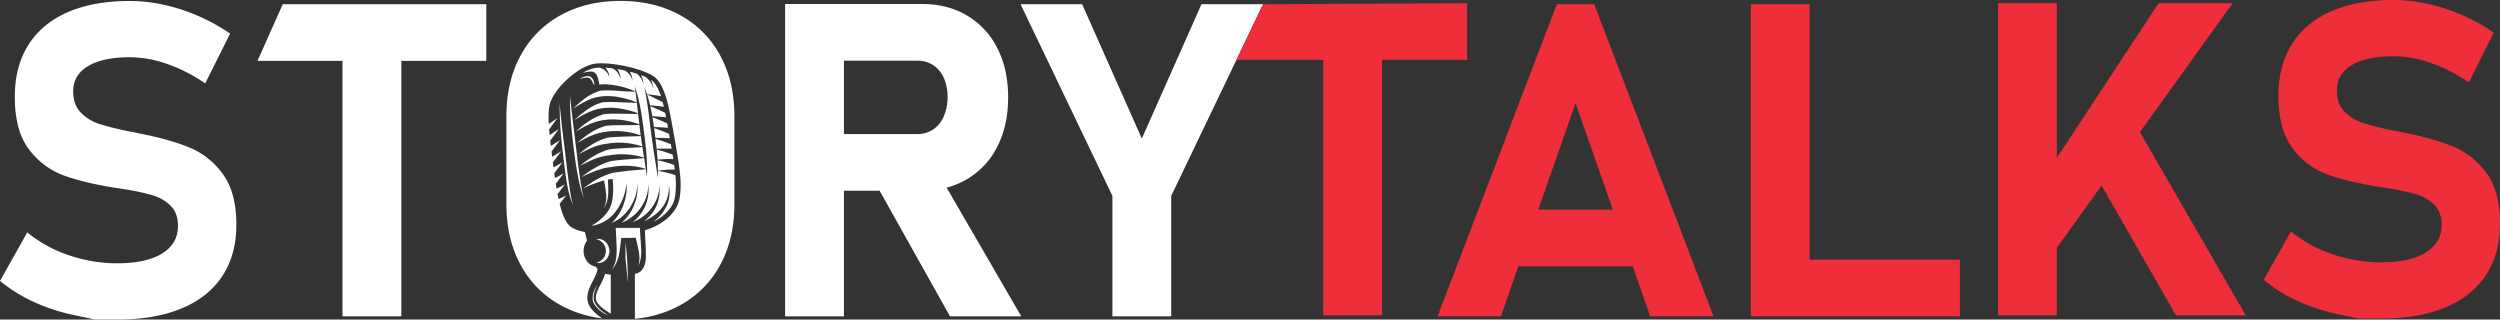 <svg id="Grupo_22" data-name="Grupo 22" xmlns="http://www.w3.org/2000/svg" xmlns:xlink="http://www.w3.org/1999/xlink" width="1566.306" height="200.2" viewBox="0 0 1566.306 200.2">
  <rect x="0" y="0" width="1566.306" height="200.2" fill="#333333" stroke="none"/>
  <defs>
    <clipPath id="clip-path">
      <rect id="Retângulo_19" data-name="Retângulo 19" width="1566.306" height="200.2" fill="none"/>
    </clipPath>
  </defs>
  <path id="Caminho_185" data-name="Caminho 185" d="M80.615,1.059l-15.83,35.5h53.256V196.6h36.854V36.562h53.251V1.059Z" transform="translate(96.537 1.577)" fill="#fff"/>
  <g id="Grupo_23" data-name="Grupo 23" transform="translate(0 0)">
    <g id="Grupo_22-2" data-name="Grupo 22" clip-path="url(#clip-path)">
      <path id="Caminho_186" data-name="Caminho 186" d="M118.955,92.171q-12.446-5.177-31-8.81a14.7,14.7,0,0,1-1.546-.336q-.743-.2-1.546-.336a9.751,9.751,0,0,0-1.078-.2,9.073,9.073,0,0,1-1.076-.2,189.533,189.533,0,0,1-20.038-4.843A28.835,28.835,0,0,1,50.7,70.248Q45.86,65.34,45.86,56.867v-.132q0-10.089,9.281-15.668t26.223-5.583a71.5,71.5,0,0,1,23.6,4.3,99.026,99.026,0,0,1,23.6,12.1l15.6-31.2a119.964,119.964,0,0,0-19.9-11.029,116.593,116.593,0,0,0-21.45-6.992A99.344,99.344,0,0,0,81.364.249q-22.863,0-39,7.059T17.752,27.819Q9.281,41.266,9.281,60.228v.137q0,21.384,9.009,33.014a47.906,47.906,0,0,0,21.92,16.275q12.912,4.639,32.548,7.732l2.958.4a2.275,2.275,0,0,0,.74.134,2.442,2.442,0,0,1,.74.134,140.988,140.988,0,0,1,18.29,3.9,26.4,26.4,0,0,1,11.567,6.726q4.437,4.572,4.437,12.373v.134q0,11.161-9.953,17.279t-27.971,6.121a93.5,93.5,0,0,1-30.394-5.042A82.673,82.673,0,0,1,17.08,145.226L0,175.62a96.481,96.481,0,0,0,21.049,13.113A117.3,117.3,0,0,0,46.2,197q13.379,2.824,13.382,2.826H73.565q23.532,0,40.278-6.995t25.486-20.307q8.74-13.312,8.74-32.008v-.269q0-19.9-8.337-31.4a48.27,48.27,0,0,0-20.777-16.676" transform="translate(0 0.371)" fill="#fff"/>
      <path id="Caminho_187" data-name="Caminho 187" d="M298.726,116.063a50.545,50.545,0,0,0,12.792-5.319,48.936,48.936,0,0,0,19.029-20.506q6.723-13.245,6.723-30.733t-6.723-30.728A49.132,49.132,0,0,0,311.582,8.266Q299.346,1,283.207,1.005H197.54V196.683h36.849V118.008h22.354l44.082,78.675h44.65ZM290.2,79.68a17.722,17.722,0,0,1-9.951,2.824h-45.86V36.509h45.86a17.972,17.972,0,0,1,10.085,2.824,18.361,18.361,0,0,1,6.659,8.07,29.337,29.337,0,0,1,2.353,12.1,30.848,30.848,0,0,1-2.488,12.1,18.361,18.361,0,0,1-6.659,8.07" transform="translate(294.356 1.498)" fill="#fff"/>
      <path id="Caminho_188" data-name="Caminho 188" d="M370.145,1.059,332.756,85.247,295.37,1.059h-38.6l57.559,120.1V196.6h36.851V121.155l57.559-120.1Z" transform="translate(382.62 1.578)" fill="#fff"/>
      <path id="Caminho_189" data-name="Caminho 189" d="M455.612.81,327.73,1.445,311.089,36.314h54.419V196.356h36.851V36.314h53.253Z" transform="translate(463.556 1.207)" fill="#ee2e3b"/>
      <path id="Caminho_190" data-name="Caminho 190" d="M494.963,196.61h39.672L459.863,1.064h-23.4L361.69,196.61h39.67l10.981-31.338h71.64Zm-70.176-66.842,23.377-66.705,23.372,66.705Z" transform="translate(538.958 1.585)" fill="#ee2e3b"/>
      <path id="Caminho_191" data-name="Caminho 191" d="M477.361,161.106V1.065H440.51V196.608h16.41v0H571.5v-35.5Z" transform="translate(656.408 1.586)" fill="#ee2e3b"/>
      <path id="Caminho_192" data-name="Caminho 192" d="M614.2,196.353H657.91L591.633,81.574,649.7.81h-46.4L539.563,97.685V.81H502.711V196.353h36.851V154l28.014-38.96Z" transform="translate(749.095 1.207)" fill="#ee2e3b"/>
      <path id="Caminho_193" data-name="Caminho 193" d="M629.125,199.58s-4.46-.944-13.382-2.826a117.353,117.353,0,0,1-25.148-8.27,96.6,96.6,0,0,1-21.049-13.113l17.082-30.394A82.647,82.647,0,0,0,612.721,159.3a93.47,93.47,0,0,0,30.392,5.045q18.022,0,27.974-6.121t9.953-17.281v-.134q0-7.8-4.44-12.373a26.364,26.364,0,0,0-11.564-6.723,140.292,140.292,0,0,0-18.292-3.9,2.351,2.351,0,0,0-.74-.137,2.3,2.3,0,0,1-.74-.134l-2.956-.4q-19.64-3.093-32.548-7.732a47.906,47.906,0,0,1-21.92-16.275Q578.826,81.5,578.83,60.116v-.137q0-18.96,8.471-32.409t24.61-20.511Q628.047,0,650.914,0a99.306,99.306,0,0,1,21.45,2.42,116.68,116.68,0,0,1,21.452,6.992,119.961,119.961,0,0,1,19.9,11.029l-15.6,31.2a99.073,99.073,0,0,0-23.6-12.1,71.516,71.516,0,0,0-23.6-4.3q-16.943,0-26.226,5.583T615.41,56.486v.132q0,8.475,4.843,13.382a28.833,28.833,0,0,0,11.965,7.2,190.254,190.254,0,0,0,20.038,4.841,8.716,8.716,0,0,0,1.078.2,9.558,9.558,0,0,1,1.073.2,15.563,15.563,0,0,1,1.549.336,15.111,15.111,0,0,0,1.546.336q18.56,3.631,31,8.81A48.277,48.277,0,0,1,709.279,108.6q8.337,11.5,8.339,31.4v.269q0,18.694-8.743,32.008t-25.484,20.307q-16.745,6.992-40.28,6.995Z" transform="translate(848.687 0)" fill="#ee2e3b"/>
      <path id="Caminho_194" data-name="Caminho 194" d="M261.368,34.461A62.219,62.219,0,0,0,236.286,9.176Q220.079.234,198.832.234T161.378,9.176A62.189,62.189,0,0,0,136.3,34.461q-8.878,16.341-8.877,37.857v55.41q0,21.518,8.877,37.86a62.2,62.2,0,0,0,25.083,25.282,71.793,71.793,0,0,0,26.1,8.237,26.108,26.108,0,0,1-7.331-6.631c-4.126-5.966-1.028-12.047,1.462-16.935,1.327-2.6,2.58-5.075,2.906-7.391a12.3,12.3,0,0,1-1.13-1.447,8.542,8.542,0,0,1-5.115-2.889,10.755,10.755,0,0,1-.351-13.382c-.55-2.231-1.036-4.233-1.315-5.389-.827-.172-1.653-.359-2.473-.57a19.471,19.471,0,0,1-6.35-2.712,7.651,7.651,0,0,1-.74-.613l-.217-.209-.132-.144-.266-.289c-.169-.177-.386-.466-.573-.695-.207-.249-.339-.476-.513-.712a21.6,21.6,0,0,1-1.629-2.9,41.638,41.638,0,0,1-2.159-5.909c-.286-.976-.543-1.947-.782-2.913l4.071-5.212-4.756,2.226c-.229-1.073-.438-2.137-.637-3.192l4.627-5.976-5.217,2.64q-.265-1.58-.5-3.128l4.953-6.452-5.471,2.958c-.152-1.066-.3-2.119-.441-3.152l5.142-6.746-5.613,3.215q-.213-1.632-.416-3.207l5.262-6.95-5.7,3.439q-.209-1.673-.411-3.274L161,87.455l-5.765,3.636c-.134-1.16-.264-2.293-.381-3.384l5.376-7.194-5.727,3.763q-.183-1.886-.316-3.611l5.277-7.094-5.5,3.748a65.778,65.778,0,0,1,.01-8.414c.032-.578.107-1.1.162-1.541s.11-.822.174-1.128l.179-.939.01-.027s.08-.291.232-.857a19.779,19.779,0,0,1,1.013-2.6,36.521,36.521,0,0,1,5.682-8.295,54.3,54.3,0,0,1,11.728-10.038,35.345,35.345,0,0,1,4.129-2.219,21.663,21.663,0,0,1,4.806-1.571,28.816,28.816,0,0,1,5.294-.383c1.77.015,3.563.134,5.384.321a88.479,88.479,0,0,1,11.193,1.932A69.971,69.971,0,0,1,215.6,45.3a29.984,29.984,0,0,1,2.913,1.457,12.968,12.968,0,0,1,2.826,2.1,21.456,21.456,0,0,1,3.785,5.677,63.019,63.019,0,0,1,4.049,12.879c.984,4.42,1.805,8.92,2.622,13.469s1.626,9.144,2.41,13.8,1.511,9.38,1.97,14.184a54.479,54.479,0,0,1-.207,14.707,19.537,19.537,0,0,1-2.784,7.216,27.9,27.9,0,0,1-4.95,5.658,37.634,37.634,0,0,1-12.884,7.117c-.391.132-.784.251-1.18.371.08,1.653.179,3.8.274,6.024l0,.022c.321,4.4.326,8.16.329,10.409v.037c0,6.18-2.672,10.317-6.863,10.747v28.183a72.624,72.624,0,0,0,28.375-8.486,62.228,62.228,0,0,0,25.083-25.282q8.875-16.341,8.875-37.86V72.318q0-21.515-8.875-37.857" transform="translate(189.867 0.349)" fill="#fff"/>
      <path id="Caminho_195" data-name="Caminho 195" d="M161.369,26.633c.274-.05.548-.1.824-.139a35.783,35.783,0,0,1,11.163.6,55.328,55.328,0,0,1,6.325,1.569c.911.289,1.825.585,2.712.934.137.055,1.439.63,1.758.827q-.4-3.448-.837-6.89c-7.323.1-14.617-1.265-21.93-.61v0a29.844,29.844,0,0,0-9.094,4.4,70.855,70.855,0,0,0-8.123,6.952A68.5,68.5,0,0,1,153,29.121a25.558,25.558,0,0,1,8.367-2.488" transform="translate(214.825 33.884)" fill="#fff"/>
      <path id="Caminho_196" data-name="Caminho 196" d="M183.859,34.332c-1,.062-2.007.085-3.011.117-3.827.112-7.655.194-11.477.4a50.692,50.692,0,0,0-6.507.585c0,.04.01.08.017.117a40.178,40.178,0,0,0-7.149,3.018c.12-.065.2-.11-.055.027-.227.122-.162.087-.052.03a62.458,62.458,0,0,0-10.06,7.179c4.3-2.351,8.733-4.734,13.524-5.924a29.161,29.161,0,0,1,3.974-.769c.154-.02.266-.032.359-.052l.007.055a30.13,30.13,0,0,1,3.023-.463,45.186,45.186,0,0,1,13.6.72,36.857,36.857,0,0,1,5.451,1.5l.017.01q-.5-3.339-.956-6.686a2.037,2.037,0,0,1-.707.144" transform="translate(216.909 50.944)" fill="#fff"/>
      <path id="Caminho_197" data-name="Caminho 197" d="M184.116,37.133c-.966.077-1.937.117-2.906.167-3.7.184-7.4.341-11.083.632a65.962,65.962,0,0,0-6.611.69c.007.035.012.067.017.1a42.024,42.024,0,0,0-7.358,3.028c.072-.035.142-.072.159-.082-.012.007-.06.032-.164.085l-.065.035.06-.032a65.112,65.112,0,0,0-10.247,7.037c4.437-2.3,8.949-4.594,13.84-5.77a27.622,27.622,0,0,1,3.623-.677c.082-.007.232-.007.4-.012.525-.112,1.053-.214,1.589-.3a46.873,46.873,0,0,1,17,.628,25.262,25.262,0,0,1,2.63.7,9.776,9.776,0,0,1,1.076.284q-.527-3.339-1.033-6.678a4.619,4.619,0,0,1-.921.157" transform="translate(217.434 55.098)" fill="#fff"/>
      <path id="Caminho_198" data-name="Caminho 198" d="M164.709,30.53c2.874.239,5.732.53,8.586.9q-.34-1.457-.717-2.886c-3.22-1.671-6.474-3.235-9.761-4.759.73,2.219,1.352,4.47,1.892,6.741" transform="translate(242.615 35.448)" fill="#fff"/>
      <path id="Caminho_199" data-name="Caminho 199" d="M160.173,46.244a24.513,24.513,0,0,1,3.745-.682l.555-.052.12-.025c7.206-1.325,15.068-1.275,22.062,1.108-.319-2.2-.682-4.4-1.033-6.6-.012-.08-.022-.159-.035-.239-.421.087-1.3.2-1.367.2-.884.072-1.765.127-2.652.192-1.965.142-3.932.276-5.9.433-3.807.306-7.66.59-11.427,1.255l.01.057a43.756,43.756,0,0,0-7.59,3.033,69.451,69.451,0,0,0-10.4,6.868,71.977,71.977,0,0,1,13.9-5.55" transform="translate(217.955 59.239)" fill="#fff"/>
      <path id="Caminho_200" data-name="Caminho 200" d="M150.542,41.885c.585-.3-.578.286,0,0" transform="translate(224.077 62.284)" fill="#fff"/>
      <path id="Caminho_201" data-name="Caminho 201" d="M151.643,20.358c1.638.819,2.134,3.2,3.294,4.522-.09-2.042-.934-4.923-3.125-5.59a5.827,5.827,0,0,0-3.668.456c-.207.077-2.181.769-2.181,1.006.869-.127,1.733-.306,2.6-.458a5.1,5.1,0,0,1,3.083.065" transform="translate(217.501 28.523)" fill="#fff"/>
      <path id="Caminho_202" data-name="Caminho 202" d="M165.757,43.943c1.7-.152,3.394-.294,5.1-.369,1.591-.06,3.18-.017,4.769.05q-.217-1.412-.441-2.819a94.784,94.784,0,0,0-9.948-3.175q.321,3.152.518,6.312" transform="translate(246.224 56.074)" fill="#fff"/>
      <path id="Caminho_203" data-name="Caminho 203" d="M164.89,33c2.876.149,5.732.366,8.591.682q-.269-1.386-.55-2.752c-3.065-1.509-6.163-2.9-9.3-4.223.483,2.084.9,4.183,1.262,6.293" transform="translate(243.824 39.799)" fill="#fff"/>
      <path id="Caminho_204" data-name="Caminho 204" d="M165.646,41.146c3.138-.147,6.248-.169,9.385-.02-.157-.934-.314-1.87-.473-2.8-3.17-1.3-6.365-2.408-9.629-3.4q.388,3.1.717,6.218" transform="translate(245.762 52.047)" fill="#fff"/>
      <path id="Caminho_205" data-name="Caminho 205" d="M165.457,40.316q.19,3.268.187,6.534c1.975-.247,3.939-.478,5.924-.613,1.546-.092,3.09-.09,4.634-.06-.115-.969-.242-1.937-.374-2.9-1.818-.66-3.636-1.315-5.506-1.82-1.614-.431-3.235-.789-4.866-1.138" transform="translate(246.549 60.075)" fill="#fff"/>
      <path id="Caminho_206" data-name="Caminho 206" d="M165.091,35.642c2.938.055,5.859.2,8.785.461q-.258-1.446-.52-2.879c-.01.037-.022.075-.035.112-3.011-1.4-6.053-2.657-9.141-3.84.344,2.044.64,4.094.911,6.146" transform="translate(244.646 43.952)" fill="#fff"/>
      <path id="Caminho_207" data-name="Caminho 207" d="M165.374,38.378c3.028-.042,6.036.022,9.057.229q-.247-1.431-.5-2.849l-.017.065c-3.075-1.345-6.175-2.52-9.338-3.6.264,2.044.533,4.1.794,6.158" transform="translate(245.242 48.011)" fill="#fff"/>
      <path id="Caminho_208" data-name="Caminho 208" d="M157.377,70.914l1.514,15.521a220.24,220.24,0,0,0-1.514-25.491Z" transform="translate(234.509 90.813)" fill="#fff"/>
      <path id="Caminho_209" data-name="Caminho 209" d="M170.654,71.289a26.084,26.084,0,0,1,.565,5.528,19.357,19.357,0,0,1-.784,4.485,18.742,18.742,0,0,0,1.579-4.739,26.606,26.606,0,0,0,.261-5.837c-.107-2.948-.321-5.894-.54-8.84-.085-1.843-.162-3.461-.214-4.549h-15.18c.082,1.382.219,3.832.336,6.365h.015c.142,3.1.286,6.213.212,9.318a24.891,24.891,0,0,1-.956,6.32,24.013,24.013,0,0,1-1.995,4.171,18.958,18.958,0,0,0,2.879-4.417,25.678,25.678,0,0,0,1.815-6.265c.5-3.04.837-6.106,1.17-9.169l9.106-.12c.61,2.575,1.2,5.155,1.731,7.749" transform="translate(229.407 85.438)" fill="#fff"/>
      <path id="Caminho_210" data-name="Caminho 210" d="M157.814,69.323c-.1-.015-.189-.035-.286-.052-.319-.055-.63-.115-.926-.187-.082-.02-.157-.04-.237-.062-.2-.052-.411-.1-.6-.159a39.535,39.535,0,0,1-2.943,6.825c-2.575,5.05-4.041,8.309-1.828,11.509,1.768,2.55,4.923,4.694,8.282,6.711V69.485l-.169-.01c-.448-.037-.877-.087-1.29-.152" transform="translate(223.38 102.612)" fill="#fff"/>
      <path id="Caminho_211" data-name="Caminho 211" d="M150.579,82.856c-1.935-3.583-.085-7.816,1.509-11.133-2.443,3.5-4.328,8.3-1.761,12.254a18.909,18.909,0,0,0,8.638,6.783c-3.17-2.047-6.7-4.4-8.387-7.9" transform="translate(222.175 106.875)" fill="#fff"/>
      <path id="Caminho_212" data-name="Caminho 212" d="M166.162,112.855c-.448.483-.919.941-1.4,1.384a23.344,23.344,0,0,0,5.809-3.322,26.735,26.735,0,0,0,7.782-10.214A24.25,24.25,0,0,0,180.7,89.762a24.815,24.815,0,0,1-1.218,11.474,28.683,28.683,0,0,1-7.057,11.661c-.486.476-.994.929-1.511,1.37a24.413,24.413,0,0,0,3.713-1.865,43.491,43.491,0,0,0,4.091-2.9,24.847,24.847,0,0,0,3.551-3.773,25.491,25.491,0,0,0,4.888-10.521,21,21,0,0,0,.456-4.99,25.379,25.379,0,0,1-7.393,21.572q-1.079,1.042-2.219,1.97c.712-.3,1.424-.618,2.127-.959a25.576,25.576,0,0,0,14.029-17.291,20.618,20.618,0,0,0,.371-4.838,23.335,23.335,0,0,1-6.995,20.421q-1.173,1.113-2.408,2.1a36.924,36.924,0,0,0,6.5-3.832,23.024,23.024,0,0,0,6.693-7.707A21.952,21.952,0,0,0,200.6,90.673a21.164,21.164,0,0,1-1.1,12.226,24.722,24.722,0,0,1-6.616,9.044c-.69.6-1.4,1.17-2.119,1.718a31.3,31.3,0,0,0,6.865-4.51,26.042,26.042,0,0,0,2.4-2.381,24.918,24.918,0,0,0,2.059-2.7,16.563,16.563,0,0,0,2.336-6.081,51.192,51.192,0,0,0,.227-13.606c-1.706-.575-3.414-1.128-5.164-1.551-1.907-.458-3.827-.8-5.762-1.145,0,.3.01.59,0,.886-.015,1.145-.095,2.281-.207,3.416-.351-3.847-1.018-7.665-1.624-11.477-.747-4.739-1.479-9.472-2.117-14.224-1.25-9.3-2.206-18.624-3.9-27.862-.192-1.033-.391-2.064-.59-3.1.59,1.434,1.121,2.889,1.609,4.355,2.911.336,5.8.7,8.7,1.138a37.937,37.937,0,0,0-1.619-4.106,18.574,18.574,0,0,0-3.262-4.95,8.993,8.993,0,0,0-1.342-1.083,16.6,16.6,0,0,1,1.472,5.294,13.9,13.9,0,0,0-4.706-7.037c-.092-.04-.177-.087-.269-.125-.9-.4-1.805-.759-2.717-1.1a15.885,15.885,0,0,1,1.536,5.511c-.762-2.3-2.1-5.03-4.213-6.429-1.464-.466-2.933-.877-4.393-1.253a11.89,11.89,0,0,1,1.688,5.63,10.055,10.055,0,0,0-4.751-6.35q-2.364-.523-4.679-.9c.057.082.122.159.177.244a12.748,12.748,0,0,1,1.9,6.126c-.852-2.991-2.567-5.849-5.458-6.855-.359-.042-.72-.095-1.073-.132-1.048-.112-2.079-.187-3.1-.242a9.408,9.408,0,0,1,2.55,6.283,8.322,8.322,0,0,0-6.34-6.332,21.949,21.949,0,0,0-2.961.286,23.287,23.287,0,0,0-7.269,2.946c4.124-.839,7.8-2.191,9.368,3.389.341,1.21.652,2.552.939,4a25.558,25.558,0,0,1,6.365,0,52.366,52.366,0,0,1,13.1,3.033c1.056.378,2.1.8,3.125,1.275l-.022-.172c-.13-1.041-.309-2.077-.443-3.118,2.841,7.976,4.178,16.477,5.279,24.844,1.218,9.241,2.53,18.651,2.465,27.991-.008,1.28-.085,2.55-.209,3.825-.142-1.574-.346-3.143-.57-4.709-3.055.408-6.163.55-9.226.857-3.827.381-7.655.847-11.447,1.487-.2.035-.406.077-.61.115l0,.035a44.352,44.352,0,0,0-9.965,4.221c-2.9,1.641-5.575,3.576-8.292,5.491a76.725,76.725,0,0,1,13.342-5.127c.486,2.647.981,5.294,1.262,7.973a18.8,18.8,0,0,1-.132,5.543,30.759,30.759,0,0,1-1.128,3.917,30.707,30.707,0,0,0,1.688-3.817,19.106,19.106,0,0,0,.921-5.63c.1-2.844-.04-5.682-.162-8.524q1.431-.269,2.9-.413c.588,5.662.568,10.58-.613,15.234-1.479,5.827-7.162,11.163-12.7,14.146.647-.1,1.295-.2,1.937-.346a24.193,24.193,0,0,0,4.883-1.646,22.384,22.384,0,0,0,8.2-6.681,33.616,33.616,0,0,0,5.135-9.485,23.969,23.969,0,0,0,1.641-8.648c.772,3.827.082,7.938-1.011,11.636a29.982,29.982,0,0,1-6.616,11.908" transform="translate(218.475 25.366)" fill="#fff"/>
      <path id="Caminho_213" data-name="Caminho 213" d="M155.761,73.469a8.211,8.211,0,0,0,2.527-5.777c-.122-4.266-3.633-8.4-8.2-7.435a8.562,8.562,0,0,1,4.325,2.752A7.55,7.55,0,0,1,156,67.983a7.336,7.336,0,0,1-1.77,4.539,8.283,8.283,0,0,1-4.191,2.545,6.484,6.484,0,0,0,5.725-1.6" transform="translate(223.57 89.578)" fill="#fff"/>
      <path id="Caminho_214" data-name="Caminho 214" d="M183.5,31.5c-.525.022-1.051.027-1.576.035-4.084.107-8.173.027-12.259.132a46.85,46.85,0,0,0-7.219.468l.015.129a38.032,38.032,0,0,0-7.234,3.113c.124-.07.217-.122-.047.022-.222.125-.152.087-.042.027a60.609,60.609,0,0,0-9.923,7.348c4.176-2.388,8.5-4.871,13.2-6.078,1.208-.331,2.408-.553,3.636-.779.274-.037.548-.09.824-.11l.007,0,0,.055a23.576,23.576,0,0,1,2.946-.428,46.559,46.559,0,0,1,13.332.9,38.716,38.716,0,0,1,5.61,1.589,1.412,1.412,0,0,1,.274.132q-.445-3.317-.842-6.639a1.915,1.915,0,0,1-.71.082" transform="translate(216.389 46.819)" fill="#fff"/>
      <path id="Caminho_215" data-name="Caminho 215" d="M181.7,26.132c-1.061-.02-2.122-.05-3.182-.082-2.428-.08-4.858-.184-7.286-.286-2.306-.095-4.629-.152-6.932-.03-.794.042-1.634.052-2.44.154l0,.067c-1.111.324-2.2.672-3.279,1.1a32.8,32.8,0,0,0-4.385,2.3c-.192.115-.149.09-.057.037a57.933,57.933,0,0,0-9.622,7.677c4.131-2.637,8.414-5.164,13.143-6.564a17.735,17.735,0,0,1,3.658-.814,8.341,8.341,0,0,0,.954-.157l.005.052c.448-.08.9-.147,1.362-.194a40.436,40.436,0,0,1,12.224.862,56.536,56.536,0,0,1,5.994,1.6,11.775,11.775,0,0,1,2.381.929.547.547,0,0,1,.189.154q-.392-3.4-.782-6.786a6.606,6.606,0,0,1-1.947-.02" transform="translate(215.345 38.242)" fill="#fff"/>
      <path id="Caminho_216" data-name="Caminho 216" d="M146.253,48.413c-.991-8.056-1.995-16.1-2.8-24.181-.112,3.429-.01,6.868.189,10.294.543,9.5,1.621,19,2.911,28.43.635,4.659,1.4,9.315,2.383,13.915a64.8,64.8,0,0,0,3.105,10.914,92,92,0,0,1-2.107-10.775c-1.444-9.5-2.513-19.059-3.685-28.6" transform="translate(213.697 36.108)" fill="#fff"/>
      <path id="Caminho_217" data-name="Caminho 217" d="M182.986,28.743c-4.141.062-8.285-.132-12.426-.142-2.082,0-4.158.017-6.238.149-.7.127-1.442.11-2.164.187,0,.03.007.06.01.087a36.258,36.258,0,0,0-7.4,3.222c.107-.06.169-.095-.075.042-.2.115-.157.092-.065.037a59.53,59.53,0,0,0-9.759,7.508c4.121-2.49,8.374-4.953,13.041-6.278a32.578,32.578,0,0,1,3.845-.852c.132-.02.466-.077.794-.164,0,.027.008.055.01.082.638-.122,1.28-.222,1.932-.281a45.393,45.393,0,0,1,12.752.822,45.983,45.983,0,0,1,5.991,1.6,8.179,8.179,0,0,1,1.477.662q-.407-3.392-.8-6.786c-.085.137-.75.1-.926.1" transform="translate(215.868 42.618)" fill="#fff"/>
      <path id="Caminho_218" data-name="Caminho 218" d="M143.522,51.093c-1.038-8.319-2.074-16.644-2.657-25.011-.072,3.05-.037,6.088.082,9.139.376,9.624,1.469,19.236,2.692,28.786,1.091,8.536,2.047,17.508,5.5,25.474a74.408,74.408,0,0,1-2.027-10.01c-1.4-9.425-2.413-18.92-3.593-28.377" transform="translate(209.849 38.865)" fill="#fff"/>
    </g>
  </g>
</svg>
